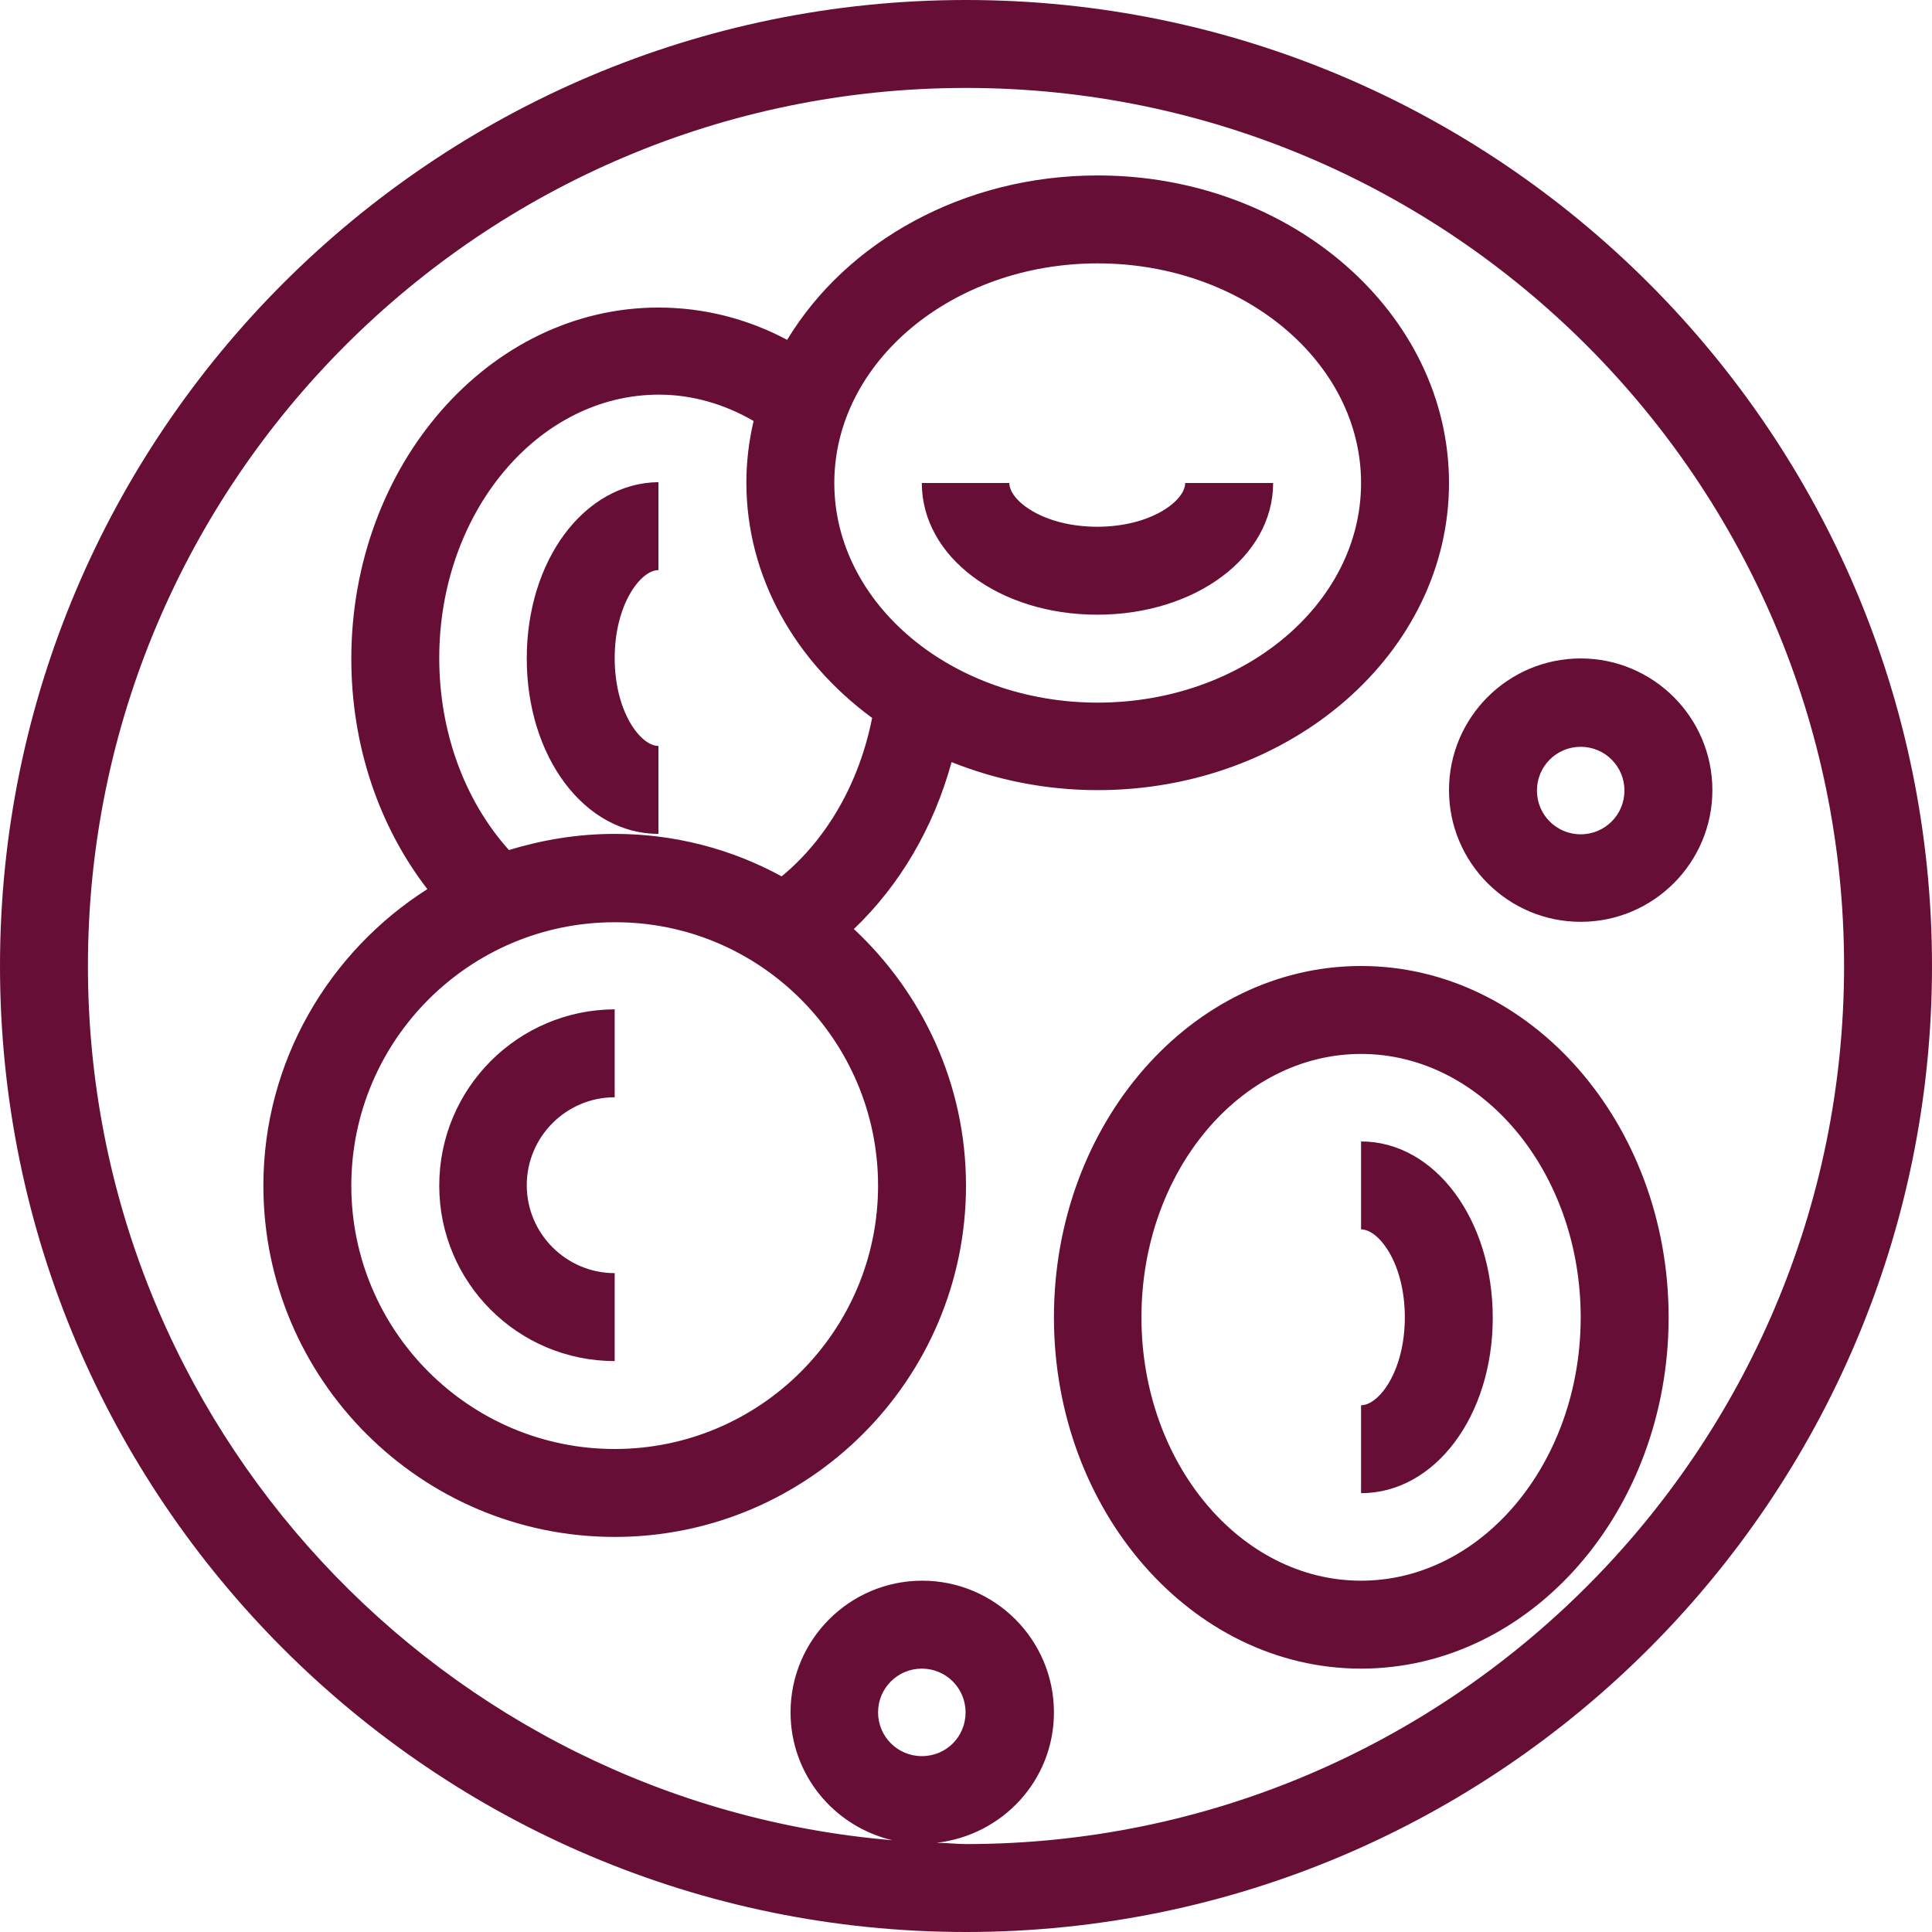<?xml version="1.0" encoding="utf-8"?>
<!-- Generator: Adobe Illustrator 16.0.0, SVG Export Plug-In . SVG Version: 6.00 Build 0)  -->
<!DOCTYPE svg PUBLIC "-//W3C//DTD SVG 1.1//EN" "http://www.w3.org/Graphics/SVG/1.1/DTD/svg11.dtd">
<svg version="1.1" id="Layer_1" xmlns="http://www.w3.org/2000/svg" xmlns:xlink="http://www.w3.org/1999/xlink" x="0px" y="0px"
	 width="45.48px" height="45.48px" viewBox="0 0 45.48 45.48" enable-background="new 0 0 45.48 45.48" xml:space="preserve">
<g>
	<g>
		<path fill="#660E36" d="M22.74,0C10.2,0,0,10.2,0,22.74c0,12.54,10.2,22.74,22.74,22.74s22.74-10.2,22.74-22.74
			C45.48,10.2,35.28,0,22.74,0z M22.74,43.41c-0.23,0-0.46-0.03-0.69-0.03c1.55-0.18,2.76-1.47,2.76-3.07c0-1.71-1.39-3.1-3.1-3.1
			c-1.71,0-3.1,1.39-3.1,3.1c0,1.47,1.03,2.69,2.4,3.01C10.41,42.43,2.07,33.55,2.07,22.74c0-11.4,9.27-20.67,20.67-20.67
			s20.67,9.27,20.67,20.67C43.41,34.14,34.14,43.41,22.74,43.41z M21.7,41.34c-0.57,0-1.03-0.46-1.03-1.03s0.46-1.03,1.03-1.03
			c0.57,0,1.03,0.46,1.03,1.03S22.28,41.34,21.7,41.34z M32.04,22.74c-3.99,0-7.23,3.71-7.23,8.27s3.25,8.27,7.23,8.27
			c3.99,0,7.24-3.71,7.24-8.27S36.03,22.74,32.04,22.74z M32.04,37.21c-2.85,0-5.17-2.78-5.17-6.2s2.32-6.2,5.17-6.2
			s5.17,2.78,5.17,6.2S34.89,37.21,32.04,37.21z M34.11,11.37c0-3.99-3.71-7.24-8.27-7.24c-3.17,0-5.92,1.57-7.31,3.87
			c-0.94-0.5-1.97-0.76-3.03-0.76c-3.99,0-7.23,3.71-7.23,8.27c0,2.02,0.64,3.93,1.79,5.42c-2.31,1.47-3.86,4.05-3.86,6.98
			c0,4.56,3.71,8.27,8.27,8.27c4.56,0,8.27-3.71,8.27-8.27c0-2.38-1.02-4.53-2.64-6.04c1.08-1.03,1.88-2.39,2.3-3.93
			c1.05,0.42,2.21,0.66,3.44,0.66C30.4,18.6,34.11,15.36,34.11,11.37z M20.67,27.91c0,3.42-2.78,6.2-6.2,6.2
			c-3.42,0-6.2-2.78-6.2-6.2s2.78-6.2,6.2-6.2C17.89,21.7,20.67,24.49,20.67,27.91z M18.4,20.63c-1.17-0.64-2.51-1-3.93-1
			c-0.87,0-1.7,0.14-2.49,0.38c-1.05-1.17-1.64-2.79-1.64-4.52c0-3.42,2.32-6.2,5.17-6.2c0.78,0,1.54,0.22,2.23,0.62
			c-0.11,0.47-0.17,0.95-0.17,1.45c0,2.22,1.15,4.21,2.96,5.54C20.23,18.42,19.47,19.75,18.4,20.63z M19.64,11.37
			c0-2.85,2.78-5.17,6.2-5.17s6.2,2.32,6.2,5.17s-2.78,5.17-6.2,5.17S19.64,14.22,19.64,11.37z M10.34,27.91
			c0,2.28,1.85,4.13,4.13,4.13v-2.07c-1.14,0-2.07-0.93-2.07-2.07c0-1.14,0.93-2.07,2.07-2.07v-2.07
			C12.19,23.77,10.34,25.62,10.34,27.91z M32.04,26.87v2.07c0.42,0,1.03,0.8,1.03,2.07s-0.61,2.07-1.03,2.07v2.07
			c1.74,0,3.1-1.82,3.1-4.13S33.78,26.87,32.04,26.87z M12.4,15.5c0,2.32,1.36,4.13,3.1,4.13v-2.07c-0.42,0-1.03-0.8-1.03-2.07
			c0-1.26,0.61-2.07,1.03-2.07v-2.07C13.76,11.37,12.4,13.18,12.4,15.5z M29.97,11.37h-2.07c0,0.42-0.81,1.03-2.07,1.03
			c-1.26,0-2.07-0.61-2.07-1.03H21.7c0,1.74,1.82,3.1,4.13,3.1S29.97,13.11,29.97,11.37z M37.21,15.5c-1.71,0-3.1,1.39-3.1,3.1
			s1.39,3.1,3.1,3.1c1.71,0,3.1-1.39,3.1-3.1S38.92,15.5,37.21,15.5z M37.21,19.64c-0.57,0-1.03-0.46-1.03-1.03s0.46-1.03,1.03-1.03
			s1.03,0.46,1.03,1.03S37.78,19.64,37.21,19.64z"/>
	</g>
</g>
</svg>
